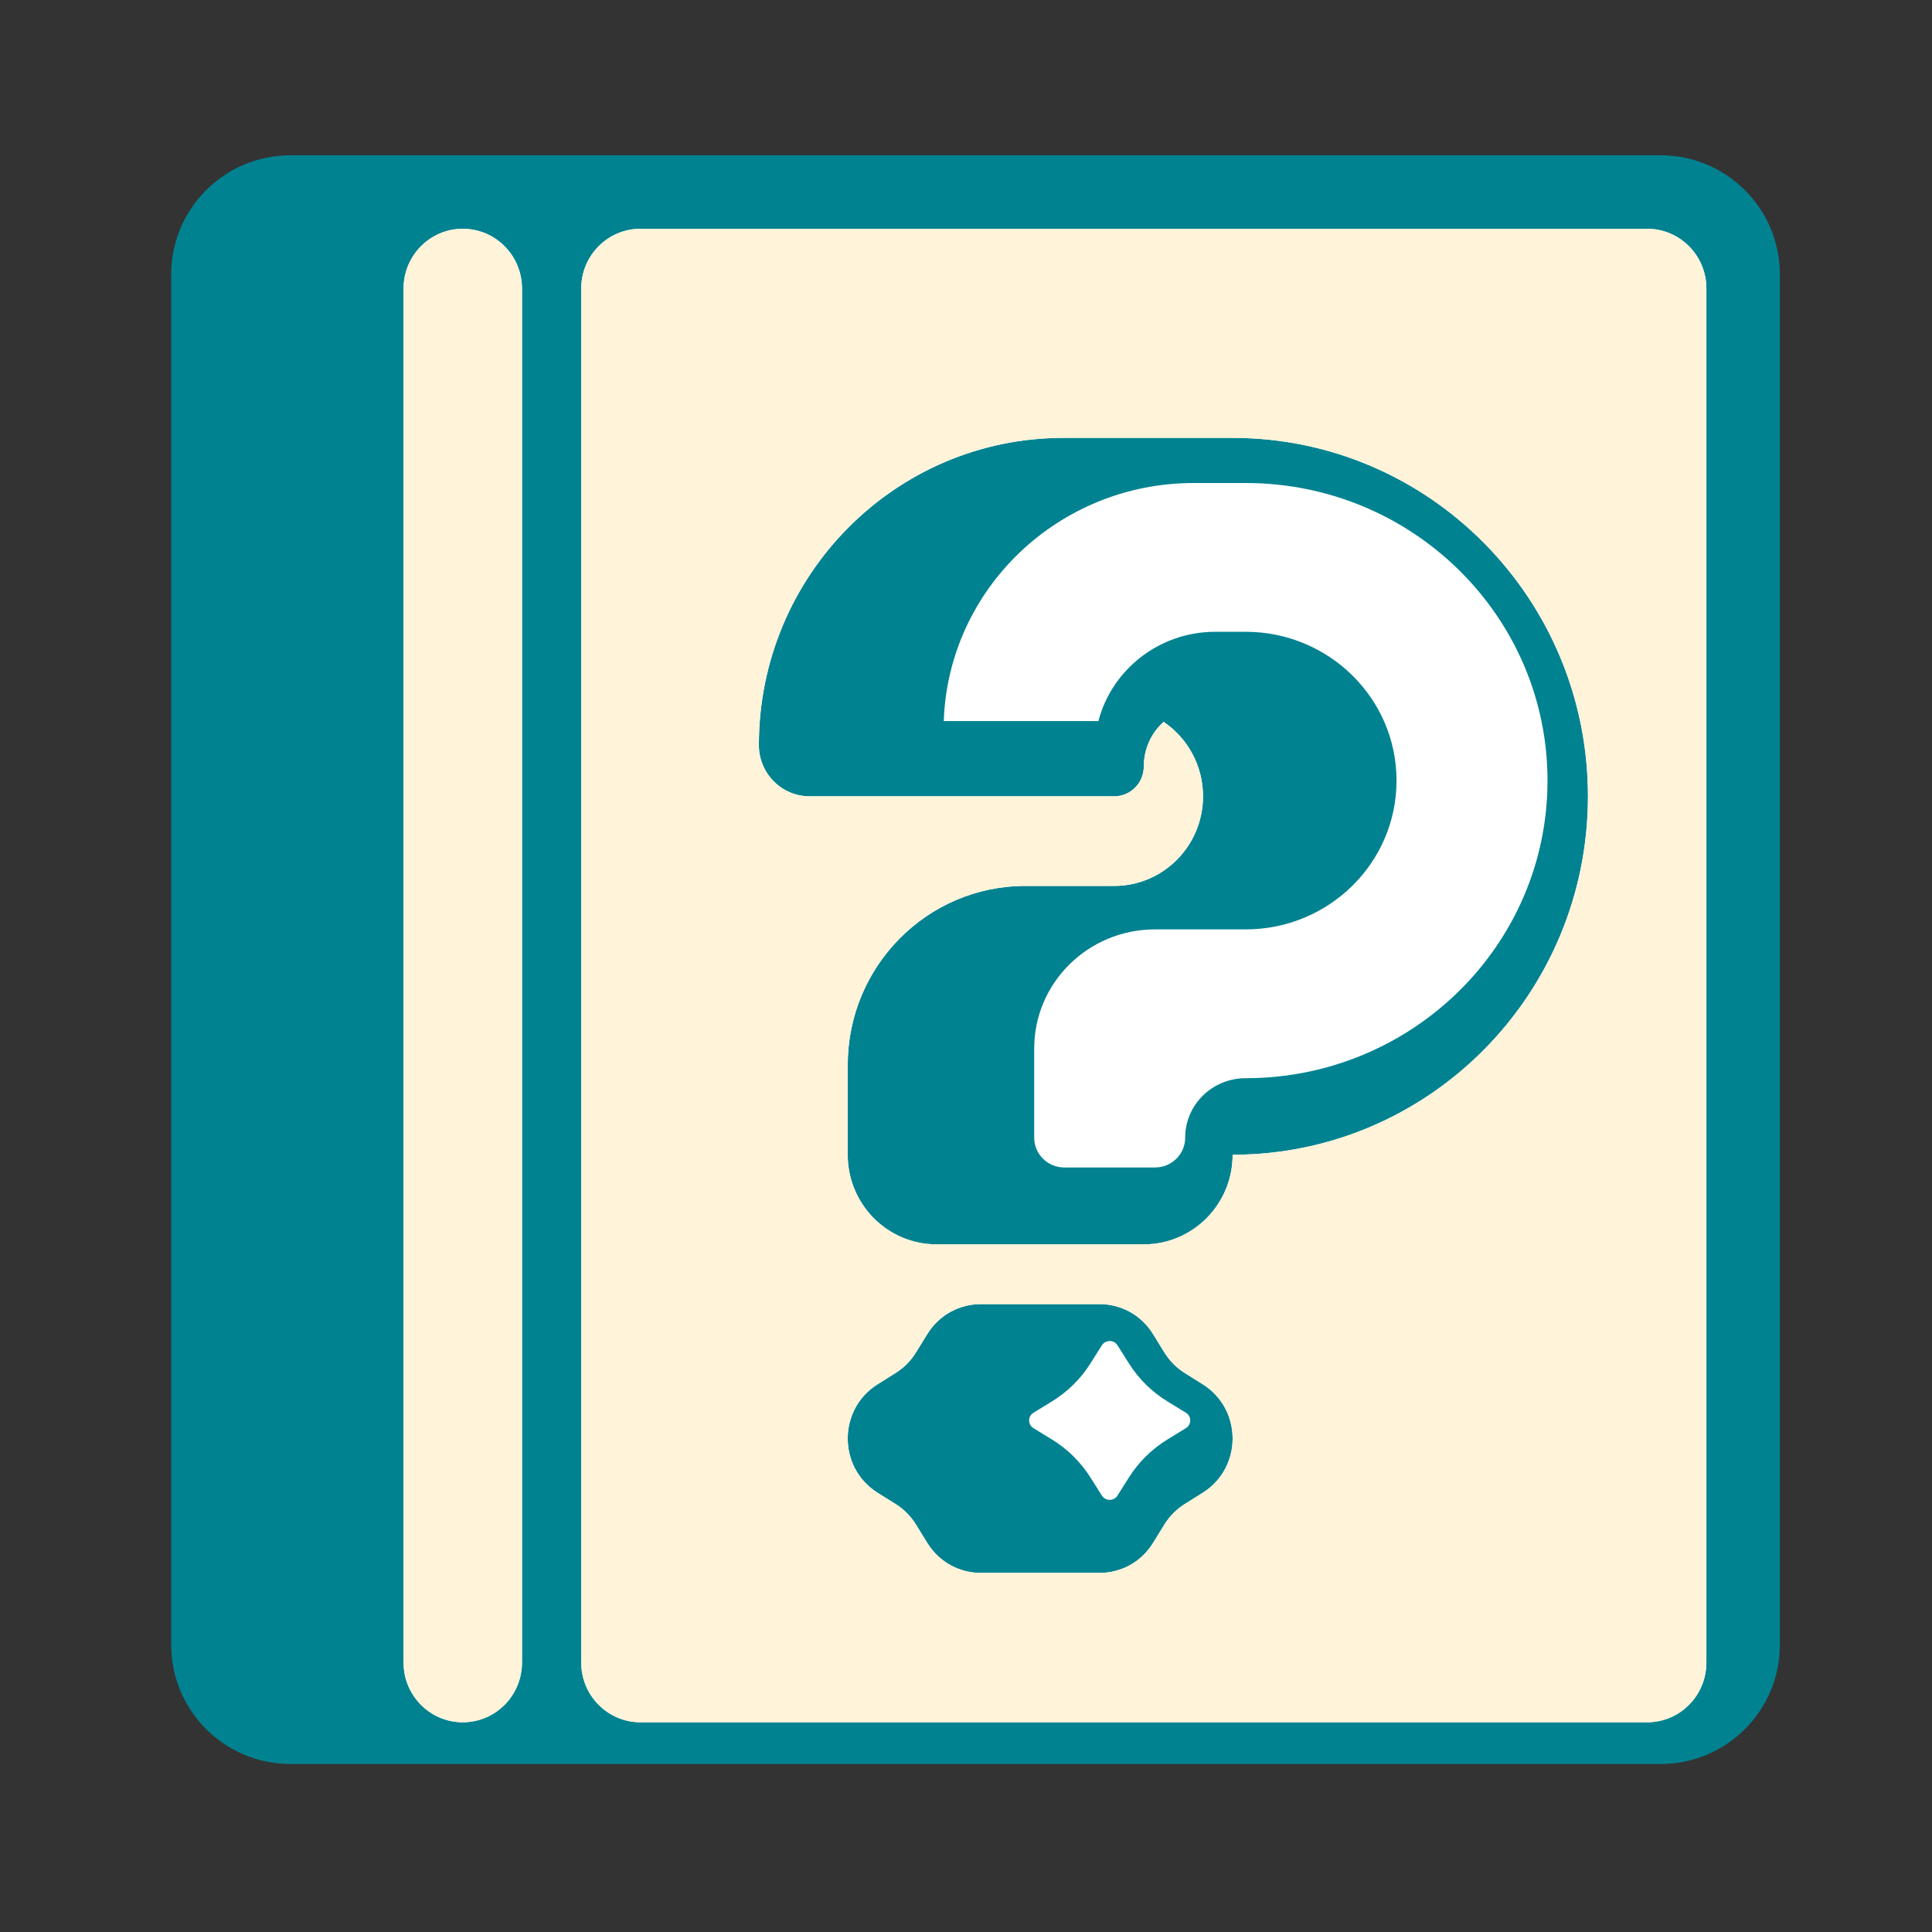 <svg width="76" height="76" viewBox="0 0 76 76" fill="none" xmlns="http://www.w3.org/2000/svg">
<rect x="0" y="0" width="76" height="76" fill="#333333" stroke="none"/>
<path d="M11.422 7.359H65.328C67.227 7.359 68.766 8.898 68.766 10.797V64.703C68.766 66.602 67.227 68.141 65.328 68.141H11.422C9.523 68.141 7.984 66.602 7.984 64.703V10.797C7.984 8.898 9.523 7.359 11.422 7.359Z" fill="#008291" stroke="#008291" stroke-width="2.5" stroke-linejoin="round"/>
<path fill-rule="evenodd" clip-rule="evenodd" d="M25.193 9C23.907 9 22.864 10.052 22.864 11.35V65.4C22.864 66.698 23.907 67.75 25.193 67.75H64.796C66.082 67.75 67.125 66.698 67.125 65.4V11.35C67.125 10.052 66.082 9 64.796 9H25.193ZM47.324 31.325C47.324 30.104 46.709 29.028 45.774 28.396C45.295 28.826 44.994 29.453 44.994 30.15C44.994 30.799 44.473 31.325 43.83 31.325H31.849C30.746 31.325 29.852 30.423 29.852 29.311C29.852 22.636 35.216 17.225 41.833 17.225H48.489C56.208 17.225 62.466 23.538 62.466 31.325C62.466 39.112 56.208 45.425 48.489 45.425C48.489 47.372 46.924 48.95 44.994 48.95H36.841C34.911 48.95 33.347 47.372 33.347 45.425V41.9C33.347 38.006 36.475 34.85 40.335 34.85H43.83C45.759 34.85 47.324 33.272 47.324 31.325ZM45.362 52.486C44.875 51.695 44.061 51.3 43.247 51.3H38.588C37.774 51.3 36.961 51.695 36.474 52.486L36.032 53.202C35.831 53.529 35.557 53.806 35.232 54.009L34.522 54.454C32.955 55.437 32.955 57.738 34.522 58.721L35.232 59.166C35.557 59.369 35.831 59.645 36.032 59.973L36.474 60.689C36.961 61.48 37.774 61.875 38.588 61.875H43.247C44.061 61.875 44.875 61.48 45.362 60.689L45.803 59.973C46.005 59.645 46.279 59.369 46.603 59.166L47.313 58.721C48.88 57.738 48.88 55.437 47.313 54.454L46.603 54.009C46.279 53.806 46.005 53.529 45.803 53.202L45.362 52.486Z" fill="white"/>
<path d="M15.875 11.35C15.875 10.052 16.918 9 18.204 9C19.491 9 20.534 10.052 20.534 11.35V65.4C20.534 66.698 19.491 67.75 18.204 67.75C16.918 67.75 15.875 66.698 15.875 65.4V11.35Z" fill="white"/>
<path fill-rule="evenodd" clip-rule="evenodd" d="M25.193 9C23.907 9 22.864 10.052 22.864 11.35V65.4C22.864 66.698 23.907 67.75 25.193 67.75H64.796C66.082 67.75 67.125 66.698 67.125 65.4V11.35C67.125 10.052 66.082 9 64.796 9H25.193ZM47.324 31.325C47.324 30.104 46.709 29.028 45.774 28.396C45.295 28.826 44.994 29.453 44.994 30.15C44.994 30.799 44.473 31.325 43.83 31.325H31.849C30.746 31.325 29.852 30.423 29.852 29.311C29.852 22.636 35.216 17.225 41.833 17.225H48.489C56.208 17.225 62.466 23.538 62.466 31.325C62.466 39.112 56.208 45.425 48.489 45.425C48.489 47.372 46.924 48.95 44.994 48.95H36.841C34.911 48.95 33.347 47.372 33.347 45.425V41.9C33.347 38.006 36.475 34.85 40.335 34.85H43.83C45.759 34.85 47.324 33.272 47.324 31.325ZM45.362 52.486C44.875 51.695 44.061 51.3 43.247 51.3H38.588C37.774 51.3 36.961 51.695 36.474 52.486L36.032 53.202C35.831 53.529 35.557 53.806 35.232 54.009L34.522 54.454C32.955 55.437 32.955 57.738 34.522 58.721L35.232 59.166C35.557 59.369 35.831 59.645 36.032 59.973L36.474 60.689C36.961 61.48 37.774 61.875 38.588 61.875H43.247C44.061 61.875 44.875 61.48 45.362 60.689L45.803 59.973C46.005 59.645 46.279 59.369 46.603 59.166L47.313 58.721C48.88 57.738 48.88 55.437 47.313 54.454L46.603 54.009C46.279 53.806 46.005 53.529 45.803 53.202L45.362 52.486Z" fill="#FFF3DA"/>
<path d="M15.875 11.35C15.875 10.052 16.918 9 18.204 9C19.491 9 20.534 10.052 20.534 11.35V65.4C20.534 66.698 19.491 67.75 18.204 67.75C16.918 67.75 15.875 66.698 15.875 65.4V11.35Z" fill="#FFF3DA"/>
<path d="M43.96 52.922L44.41 53.636C44.792 54.242 45.311 54.753 45.926 55.13L46.65 55.573C46.878 55.713 46.878 56.04 46.65 56.18L45.926 56.624C45.311 57 44.792 57.512 44.41 58.118L43.96 58.831C43.818 59.056 43.486 59.056 43.344 58.831L42.894 58.118C42.512 57.512 41.993 57 41.378 56.624L40.654 56.18C40.426 56.04 40.426 55.713 40.654 55.573L41.378 55.13C41.993 54.753 42.512 54.242 42.894 53.636L43.344 52.922C43.486 52.697 43.818 52.697 43.96 52.922Z" fill="white"/>
<path d="M46.622 44.755C46.622 43.462 47.685 42.414 48.997 42.414C55.557 42.414 60.875 37.172 60.875 30.707C60.875 24.241 55.557 19 48.997 19H46.961C41.639 19 37.304 23.163 37.125 28.366H43.208C43.735 26.346 45.596 24.853 47.809 24.853H48.997C52.277 24.853 54.936 27.474 54.936 30.707C54.936 33.94 52.277 36.56 48.997 36.56H45.434C42.81 36.56 40.683 38.657 40.683 41.243V44.755C40.683 45.402 41.214 45.926 41.87 45.926H45.434C46.09 45.926 46.622 45.402 46.622 44.755Z" fill="white"/>
</svg>
